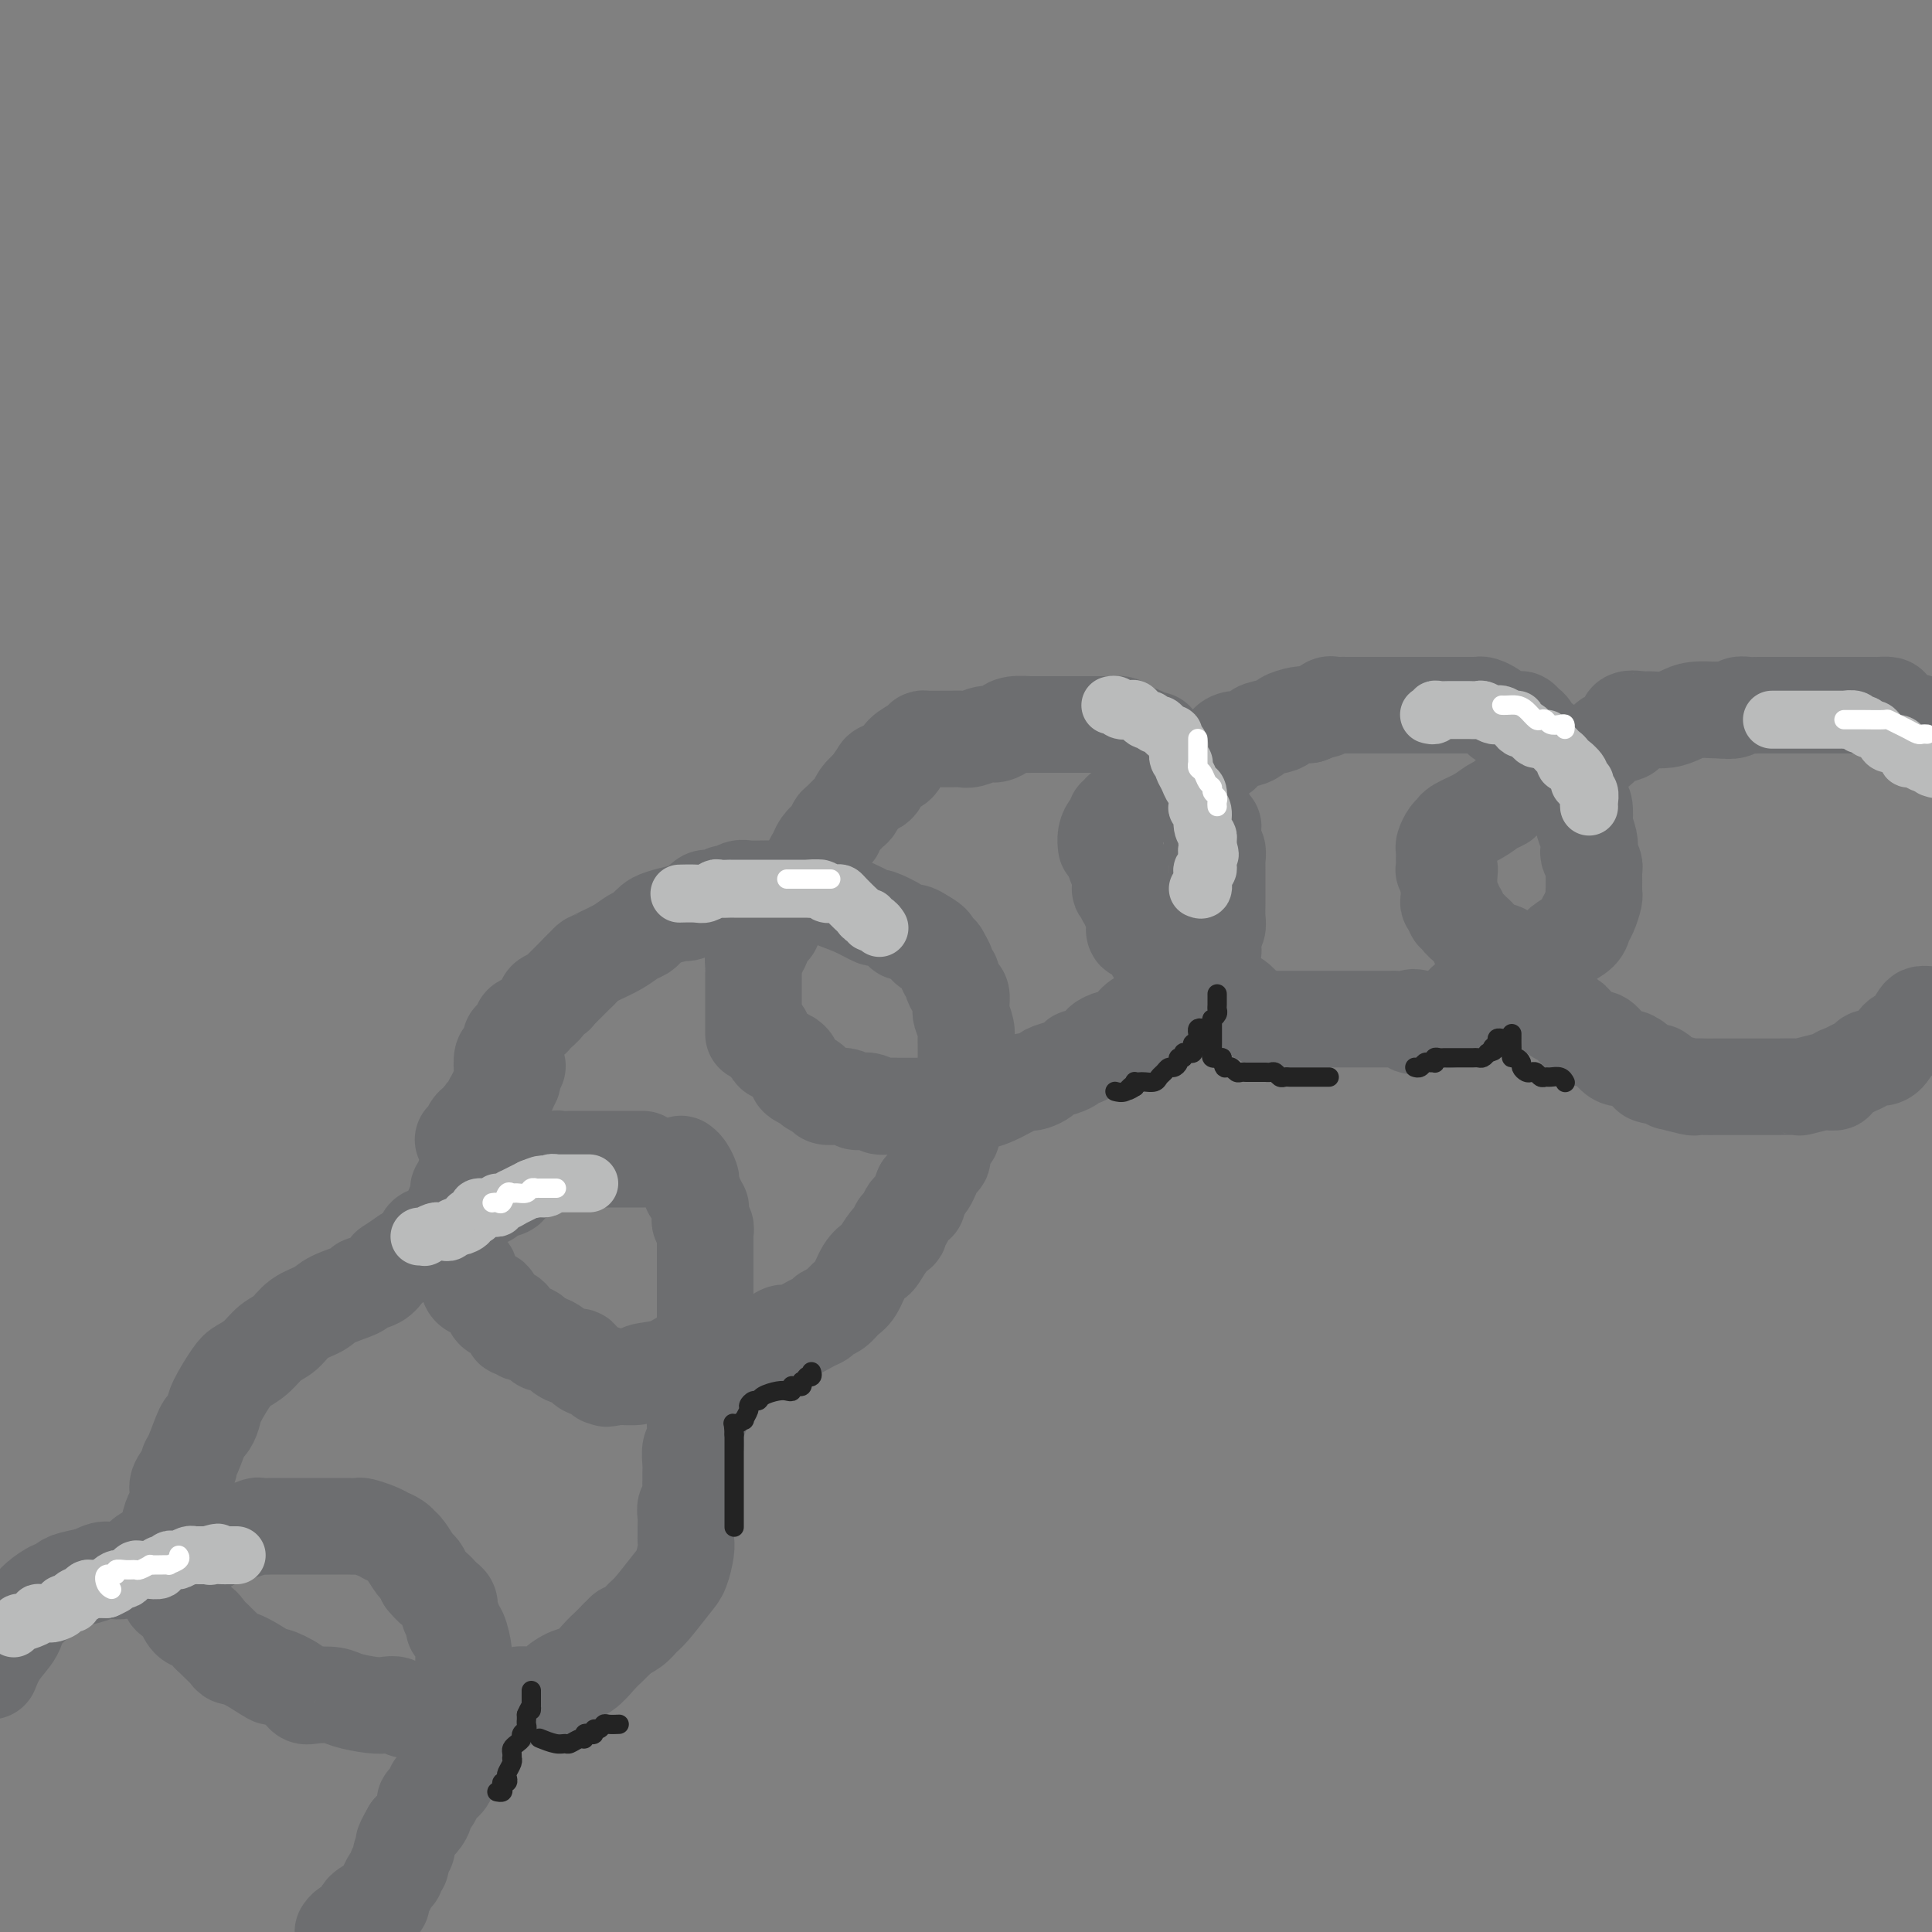 <svg viewBox='0 0 400 400' version='1.1' xmlns='http://www.w3.org/2000/svg' xmlns:xlink='http://www.w3.org/1999/xlink'><rect x="0" y="0" width="400" height="400" fill="#808080" stroke="none"/><g fill='none' stroke='#6D6E70' stroke-width='20' stroke-linecap='round' stroke-linejoin='round'><path d='M96,236c-0.112,-0.034 -0.225,-0.068 0,0c0.225,0.068 0.786,0.240 1,0c0.214,-0.240 0.081,-0.890 0,-1c-0.081,-0.110 -0.110,0.321 0,0c0.110,-0.321 0.359,-1.395 1,-2c0.641,-0.605 1.675,-0.741 2,-1c0.325,-0.259 -0.057,-0.642 0,-1c0.057,-0.358 0.554,-0.690 1,-1c0.446,-0.310 0.841,-0.597 1,-1c0.159,-0.403 0.081,-0.922 0,-1c-0.081,-0.078 -0.166,0.284 0,0c0.166,-0.284 0.583,-1.213 1,-2c0.417,-0.787 0.833,-1.433 1,-2c0.167,-0.567 0.083,-1.056 0,-2c-0.083,-0.944 -0.165,-2.345 0,-3c0.165,-0.655 0.578,-0.566 1,-1c0.422,-0.434 0.853,-1.391 1,-2c0.147,-0.609 0.009,-0.870 0,-1c-0.009,-0.130 0.110,-0.129 0,0c-0.110,0.129 -0.448,0.386 0,0c0.448,-0.386 1.683,-1.417 2,-2c0.317,-0.583 -0.285,-0.719 0,-1c0.285,-0.281 1.457,-0.706 2,-1c0.543,-0.294 0.456,-0.456 1,-1c0.544,-0.544 1.717,-1.468 2,-2c0.283,-0.532 -0.325,-0.670 0,-1c0.325,-0.330 1.581,-0.851 2,-1c0.419,-0.149 -0.001,0.073 0,0c0.001,-0.073 0.423,-0.443 1,-1c0.577,-0.557 1.308,-1.302 2,-2c0.692,-0.698 1.346,-1.349 2,-2'/><path d='M120,201c2.242,-2.273 1.847,-1.957 2,-2c0.153,-0.043 0.853,-0.445 2,-1c1.147,-0.555 2.741,-1.262 4,-2c1.259,-0.738 2.183,-1.507 3,-2c0.817,-0.493 1.526,-0.710 2,-1c0.474,-0.290 0.714,-0.652 1,-1c0.286,-0.348 0.618,-0.684 1,-1c0.382,-0.316 0.812,-0.614 2,-1c1.188,-0.386 3.133,-0.859 4,-1c0.867,-0.141 0.656,0.049 1,0c0.344,-0.049 1.243,-0.338 2,-1c0.757,-0.662 1.372,-1.698 2,-2c0.628,-0.302 1.269,0.129 2,0c0.731,-0.129 1.550,-0.819 2,-1c0.450,-0.181 0.529,0.148 1,0c0.471,-0.148 1.333,-0.772 2,-1c0.667,-0.228 1.138,-0.061 2,0c0.862,0.061 2.113,0.016 3,0c0.887,-0.016 1.408,-0.004 2,0c0.592,0.004 1.256,-0.001 2,0c0.744,0.001 1.570,0.006 2,0c0.430,-0.006 0.466,-0.024 1,0c0.534,0.024 1.566,0.092 2,0c0.434,-0.092 0.270,-0.342 1,0c0.730,0.342 2.354,1.275 4,2c1.646,0.725 3.315,1.242 5,2c1.685,0.758 3.386,1.758 4,2c0.614,0.242 0.143,-0.272 1,0c0.857,0.272 3.044,1.331 4,2c0.956,0.669 0.680,0.949 1,1c0.320,0.051 1.234,-0.128 2,0c0.766,0.128 1.383,0.564 2,1'/><path d='M191,194c3.675,1.948 1.362,1.817 1,2c-0.362,0.183 1.228,0.679 2,1c0.772,0.321 0.728,0.466 1,1c0.272,0.534 0.860,1.457 1,2c0.140,0.543 -0.169,0.708 0,1c0.169,0.292 0.816,0.712 1,1c0.184,0.288 -0.094,0.445 0,1c0.094,0.555 0.560,1.509 1,2c0.440,0.491 0.854,0.519 1,1c0.146,0.481 0.025,1.414 0,2c-0.025,0.586 0.046,0.824 0,1c-0.046,0.176 -0.208,0.291 0,1c0.208,0.709 0.788,2.011 1,3c0.212,0.989 0.057,1.664 0,2c-0.057,0.336 -0.015,0.332 0,1c0.015,0.668 0.004,2.007 0,3c-0.004,0.993 0.000,1.640 0,2c-0.000,0.360 -0.004,0.432 0,1c0.004,0.568 0.017,1.630 0,2c-0.017,0.370 -0.065,0.047 0,0c0.065,-0.047 0.244,0.182 0,1c-0.244,0.818 -0.910,2.225 -1,3c-0.090,0.775 0.396,0.918 0,2c-0.396,1.082 -1.675,3.102 -2,4c-0.325,0.898 0.302,0.674 0,1c-0.302,0.326 -1.534,1.203 -2,2c-0.466,0.797 -0.166,1.512 0,2c0.166,0.488 0.199,0.747 0,1c-0.199,0.253 -0.631,0.501 -1,1c-0.369,0.499 -0.676,1.250 -1,2c-0.324,0.750 -0.664,1.500 -1,2c-0.336,0.500 -0.668,0.750 -1,1'/><path d='M191,246c-1.571,3.876 -0.999,3.066 -1,3c-0.001,-0.066 -0.575,0.613 -1,1c-0.425,0.387 -0.701,0.481 -1,1c-0.299,0.519 -0.622,1.464 -1,2c-0.378,0.536 -0.812,0.662 -1,1c-0.188,0.338 -0.129,0.888 0,1c0.129,0.112 0.330,-0.215 0,0c-0.330,0.215 -1.191,0.971 -2,2c-0.809,1.029 -1.568,2.330 -2,3c-0.432,0.670 -0.538,0.708 -1,1c-0.462,0.292 -1.279,0.838 -2,2c-0.721,1.162 -1.345,2.942 -2,4c-0.655,1.058 -1.342,1.395 -2,2c-0.658,0.605 -1.286,1.476 -2,2c-0.714,0.524 -1.513,0.699 -2,1c-0.487,0.301 -0.661,0.727 -1,1c-0.339,0.273 -0.844,0.392 -2,1c-1.156,0.608 -2.963,1.704 -4,2c-1.037,0.296 -1.302,-0.209 -2,0c-0.698,0.209 -1.827,1.132 -3,2c-1.173,0.868 -2.390,1.683 -3,2c-0.610,0.317 -0.614,0.137 -1,0c-0.386,-0.137 -1.155,-0.232 -2,0c-0.845,0.232 -1.766,0.793 -2,1c-0.234,0.207 0.218,0.062 0,0c-0.218,-0.062 -1.107,-0.042 -2,0c-0.893,0.042 -1.790,0.106 -3,0c-1.210,-0.106 -2.731,-0.382 -4,0c-1.269,0.382 -2.285,1.423 -4,2c-1.715,0.577 -4.130,0.691 -5,1c-0.870,0.309 -0.196,0.814 -1,1c-0.804,0.186 -3.087,0.053 -4,0c-0.913,-0.053 -0.457,-0.027 0,0'/><path d='M128,285c-4.436,0.777 -1.525,0.221 -1,0c0.525,-0.221 -1.336,-0.105 -2,0c-0.664,0.105 -0.131,0.201 0,0c0.131,-0.201 -0.140,-0.698 -1,-1c-0.860,-0.302 -2.309,-0.409 -3,-1c-0.691,-0.591 -0.623,-1.665 -1,-2c-0.377,-0.335 -1.200,0.070 -2,0c-0.800,-0.070 -1.579,-0.615 -2,-1c-0.421,-0.385 -0.484,-0.610 -1,-1c-0.516,-0.390 -1.486,-0.946 -2,-1c-0.514,-0.054 -0.573,0.394 -1,0c-0.427,-0.394 -1.223,-1.629 -2,-2c-0.777,-0.371 -1.534,0.122 -2,0c-0.466,-0.122 -0.640,-0.857 -1,-1c-0.360,-0.143 -0.905,0.308 -1,0c-0.095,-0.308 0.259,-1.374 0,-2c-0.259,-0.626 -1.130,-0.811 -2,-1c-0.870,-0.189 -1.739,-0.380 -2,-1c-0.261,-0.620 0.085,-1.668 0,-2c-0.085,-0.332 -0.601,0.053 -1,0c-0.399,-0.053 -0.682,-0.543 -1,-1c-0.318,-0.457 -0.672,-0.881 -1,-1c-0.328,-0.119 -0.631,0.066 -1,0c-0.369,-0.066 -0.803,-0.385 -1,-1c-0.197,-0.615 -0.158,-1.527 0,-2c0.158,-0.473 0.435,-0.507 0,-1c-0.435,-0.493 -1.581,-1.445 -2,-2c-0.419,-0.555 -0.112,-0.713 0,-1c0.112,-0.287 0.030,-0.704 0,-1c-0.030,-0.296 -0.008,-0.471 0,-1c0.008,-0.529 0.002,-1.412 0,-2c-0.002,-0.588 -0.001,-0.882 0,-1c0.001,-0.118 0.000,-0.059 0,0'/><path d='M95,255c0.000,-1.046 0.000,-0.662 0,-1c-0.000,-0.338 -0.000,-1.400 0,-2c0.000,-0.600 0.000,-0.738 0,-1c-0.000,-0.262 -0.001,-0.647 0,-1c0.001,-0.353 0.004,-0.672 0,-1c-0.004,-0.328 -0.016,-0.664 0,-1c0.016,-0.336 0.061,-0.671 0,-1c-0.061,-0.329 -0.227,-0.652 0,-1c0.227,-0.348 0.845,-0.723 1,-1c0.155,-0.277 -0.155,-0.457 0,-1c0.155,-0.543 0.774,-1.450 1,-2c0.226,-0.550 0.060,-0.744 0,-1c-0.060,-0.256 -0.013,-0.576 0,-1c0.013,-0.424 -0.008,-0.954 0,-1c0.008,-0.046 0.045,0.392 0,0c-0.045,-0.392 -0.172,-1.612 0,-2c0.172,-0.388 0.642,0.057 1,0c0.358,-0.057 0.603,-0.617 1,-1c0.397,-0.383 0.947,-0.590 1,-1c0.053,-0.410 -0.392,-1.023 0,-2c0.392,-0.977 1.621,-2.317 2,-3c0.379,-0.683 -0.092,-0.709 0,-1c0.092,-0.291 0.746,-0.849 1,-1c0.254,-0.151 0.109,0.104 0,0c-0.109,-0.104 -0.183,-0.566 0,-1c0.183,-0.434 0.624,-0.838 1,-1c0.376,-0.162 0.688,-0.081 1,0'/><path d='M105,226c1.233,-2.178 0.317,-1.124 0,-1c-0.317,0.124 -0.033,-0.683 0,-1c0.033,-0.317 -0.184,-0.145 0,0c0.184,0.145 0.767,0.263 1,0c0.233,-0.263 0.114,-0.905 0,-1c-0.114,-0.095 -0.223,0.359 0,0c0.223,-0.359 0.778,-1.531 1,-2c0.222,-0.469 0.111,-0.234 0,0'/><path d='M156,214c-0.000,0.087 -0.000,0.174 0,0c0.000,-0.174 0.000,-0.610 0,-1c-0.000,-0.390 -0.000,-0.734 0,-1c0.000,-0.266 0.000,-0.453 0,-1c-0.000,-0.547 -0.000,-1.454 0,-2c0.000,-0.546 0.000,-0.733 0,-1c-0.000,-0.267 -0.000,-0.616 0,-1c0.000,-0.384 0.000,-0.802 0,-1c-0.000,-0.198 -0.001,-0.175 0,-1c0.001,-0.825 0.003,-2.496 0,-3c-0.003,-0.504 -0.012,0.161 0,0c0.012,-0.161 0.044,-1.146 0,-2c-0.044,-0.854 -0.166,-1.577 0,-2c0.166,-0.423 0.618,-0.548 1,-1c0.382,-0.452 0.693,-1.233 1,-2c0.307,-0.767 0.611,-1.521 1,-2c0.389,-0.479 0.861,-0.685 1,-1c0.139,-0.315 -0.057,-0.741 0,-1c0.057,-0.259 0.368,-0.352 1,-1c0.632,-0.648 1.584,-1.850 2,-3c0.416,-1.150 0.296,-2.247 1,-3c0.704,-0.753 2.234,-1.161 3,-2c0.766,-0.839 0.770,-2.108 1,-3c0.230,-0.892 0.688,-1.405 1,-2c0.312,-0.595 0.478,-1.272 1,-2c0.522,-0.728 1.400,-1.509 2,-2c0.600,-0.491 0.920,-0.694 1,-1c0.080,-0.306 -0.082,-0.715 0,-1c0.082,-0.285 0.406,-0.447 1,-1c0.594,-0.553 1.458,-1.499 2,-2c0.542,-0.501 0.761,-0.558 1,-1c0.239,-0.442 0.497,-1.269 1,-2c0.503,-0.731 1.252,-1.365 2,-2'/><path d='M180,163c3.872,-5.670 1.553,-2.345 1,-1c-0.553,1.345 0.662,0.708 1,0c0.338,-0.708 -0.200,-1.489 0,-2c0.200,-0.511 1.139,-0.754 2,-1c0.861,-0.246 1.643,-0.497 2,-1c0.357,-0.503 0.287,-1.259 1,-2c0.713,-0.741 2.207,-1.466 3,-2c0.793,-0.534 0.884,-0.875 1,-1c0.116,-0.125 0.257,-0.032 1,0c0.743,0.032 2.090,0.005 3,0c0.910,-0.005 1.384,0.014 2,0c0.616,-0.014 1.373,-0.059 2,0c0.627,0.059 1.125,0.222 2,0c0.875,-0.222 2.128,-0.830 3,-1c0.872,-0.170 1.363,0.098 2,0c0.637,-0.098 1.419,-0.562 2,-1c0.581,-0.438 0.962,-0.849 2,-1c1.038,-0.151 2.733,-0.040 3,0c0.267,0.040 -0.896,0.011 0,0c0.896,-0.011 3.850,-0.003 5,0c1.150,0.003 0.497,0.001 1,0c0.503,-0.001 2.162,-0.000 3,0c0.838,0.000 0.854,-0.000 1,0c0.146,0.000 0.423,0.000 1,0c0.577,-0.000 1.454,-0.001 2,0c0.546,0.001 0.761,0.003 1,0c0.239,-0.003 0.502,-0.011 1,0c0.498,0.011 1.233,0.041 2,0c0.767,-0.041 1.567,-0.152 2,0c0.433,0.152 0.497,0.566 1,1c0.503,0.434 1.443,0.886 2,1c0.557,0.114 0.731,-0.110 1,0c0.269,0.110 0.635,0.555 1,1'/><path d='M237,153c3.893,0.453 1.624,0.087 1,0c-0.624,-0.087 0.396,0.107 1,1c0.604,0.893 0.793,2.486 1,3c0.207,0.514 0.432,-0.050 1,0c0.568,0.050 1.479,0.713 2,1c0.521,0.287 0.651,0.199 1,1c0.349,0.801 0.916,2.491 1,3c0.084,0.509 -0.316,-0.164 0,0c0.316,0.164 1.346,1.166 2,2c0.654,0.834 0.932,1.500 1,2c0.068,0.500 -0.072,0.833 0,1c0.072,0.167 0.358,0.167 1,1c0.642,0.833 1.640,2.498 2,3c0.360,0.502 0.082,-0.160 0,0c-0.082,0.160 0.030,1.142 0,2c-0.030,0.858 -0.204,1.591 0,2c0.204,0.409 0.787,0.493 1,1c0.213,0.507 0.057,1.436 0,2c-0.057,0.564 -0.015,0.763 0,1c0.015,0.237 0.004,0.511 0,1c-0.004,0.489 -0.001,1.194 0,2c0.001,0.806 -0.000,1.714 0,2c0.000,0.286 0.001,-0.051 0,0c-0.001,0.051 -0.004,0.490 0,1c0.004,0.510 0.015,1.092 0,2c-0.015,0.908 -0.057,2.141 0,3c0.057,0.859 0.213,1.345 0,2c-0.213,0.655 -0.797,1.481 -1,2c-0.203,0.519 -0.027,0.733 0,1c0.027,0.267 -0.096,0.587 0,1c0.096,0.413 0.410,0.919 0,1c-0.410,0.081 -1.546,-0.263 -2,0c-0.454,0.263 -0.227,1.131 0,2'/><path d='M249,199c-0.565,4.528 -0.976,1.847 -1,1c-0.024,-0.847 0.341,0.139 0,1c-0.341,0.861 -1.387,1.598 -2,2c-0.613,0.402 -0.793,0.470 -1,1c-0.207,0.530 -0.440,1.523 -1,2c-0.560,0.477 -1.448,0.438 -2,1c-0.552,0.562 -0.768,1.727 -1,2c-0.232,0.273 -0.481,-0.345 -1,0c-0.519,0.345 -1.309,1.651 -2,2c-0.691,0.349 -1.283,-0.261 -2,0c-0.717,0.261 -1.559,1.393 -2,2c-0.441,0.607 -0.481,0.687 -1,1c-0.519,0.313 -1.518,0.857 -2,1c-0.482,0.143 -0.447,-0.115 -1,0c-0.553,0.115 -1.692,0.604 -2,1c-0.308,0.396 0.216,0.697 0,1c-0.216,0.303 -1.173,0.606 -2,1c-0.827,0.394 -1.525,0.879 -2,1c-0.475,0.121 -0.728,-0.123 -1,0c-0.272,0.123 -0.563,0.611 -1,1c-0.437,0.389 -1.021,0.679 -2,1c-0.979,0.321 -2.353,0.673 -3,1c-0.647,0.327 -0.565,0.630 -1,1c-0.435,0.370 -1.386,0.806 -2,1c-0.614,0.194 -0.892,0.147 -1,0c-0.108,-0.147 -0.046,-0.394 -1,0c-0.954,0.394 -2.923,1.430 -4,2c-1.077,0.570 -1.261,0.675 -2,1c-0.739,0.325 -2.033,0.871 -3,1c-0.967,0.129 -1.606,-0.157 -2,0c-0.394,0.157 -0.541,0.759 -1,1c-0.459,0.241 -1.229,0.120 -2,0'/><path d='M198,229c-6.368,2.785 -2.287,0.746 -1,0c1.287,-0.746 -0.220,-0.200 -1,0c-0.780,0.200 -0.835,0.054 -1,0c-0.165,-0.054 -0.441,-0.014 -1,0c-0.559,0.014 -1.401,0.004 -2,0c-0.599,-0.004 -0.954,-0.001 -1,0c-0.046,0.001 0.216,-0.000 0,0c-0.216,0.000 -0.911,0.001 -2,0c-1.089,-0.001 -2.570,-0.004 -3,0c-0.430,0.004 0.193,0.015 0,0c-0.193,-0.015 -1.203,-0.056 -2,0c-0.797,0.056 -1.382,0.207 -2,0c-0.618,-0.207 -1.270,-0.773 -2,-1c-0.730,-0.227 -1.539,-0.113 -2,0c-0.461,0.113 -0.576,0.227 -1,0c-0.424,-0.227 -1.159,-0.796 -2,-1c-0.841,-0.204 -1.788,-0.043 -2,0c-0.212,0.043 0.312,-0.031 0,0c-0.312,0.031 -1.458,0.167 -2,0c-0.542,-0.167 -0.479,-0.636 -1,-1c-0.521,-0.364 -1.628,-0.622 -2,-1c-0.372,-0.378 -0.011,-0.875 0,-1c0.011,-0.125 -0.327,0.121 -1,0c-0.673,-0.121 -1.681,-0.610 -2,-1c-0.319,-0.390 0.052,-0.683 0,-1c-0.052,-0.317 -0.526,-0.659 -1,-1'/><path d='M164,221c-1.039,-1.095 -0.137,-0.833 0,-1c0.137,-0.167 -0.489,-0.762 -1,-1c-0.511,-0.238 -0.905,-0.118 -1,0c-0.095,0.118 0.111,0.235 0,0c-0.111,-0.235 -0.537,-0.823 -1,-1c-0.463,-0.177 -0.961,0.058 -1,0c-0.039,-0.058 0.381,-0.407 0,-1c-0.381,-0.593 -1.564,-1.429 -2,-2c-0.436,-0.571 -0.125,-0.877 0,-1c0.125,-0.123 0.062,-0.061 0,0'/><path d='M229,175c-0.006,-0.046 -0.012,-0.092 0,0c0.012,0.092 0.040,0.322 0,0c-0.040,-0.322 -0.150,-1.196 0,-2c0.150,-0.804 0.560,-1.539 1,-2c0.440,-0.461 0.909,-0.649 1,-1c0.091,-0.351 -0.197,-0.866 0,-1c0.197,-0.134 0.879,0.114 1,0c0.121,-0.114 -0.319,-0.589 0,-1c0.319,-0.411 1.398,-0.759 2,-1c0.602,-0.241 0.725,-0.375 1,-1c0.275,-0.625 0.700,-1.741 1,-2c0.300,-0.259 0.476,0.338 1,0c0.524,-0.338 1.396,-1.610 2,-2c0.604,-0.390 0.938,0.103 1,0c0.062,-0.103 -0.149,-0.803 0,-1c0.149,-0.197 0.658,0.107 1,0c0.342,-0.107 0.518,-0.625 1,-1c0.482,-0.375 1.271,-0.606 2,-1c0.729,-0.394 1.399,-0.949 2,-1c0.601,-0.051 1.134,0.403 2,0c0.866,-0.403 2.066,-1.662 3,-2c0.934,-0.338 1.603,0.246 2,0c0.397,-0.246 0.523,-1.323 1,-2c0.477,-0.677 1.305,-0.955 2,-1c0.695,-0.045 1.255,0.143 2,0c0.745,-0.143 1.673,-0.616 2,-1c0.327,-0.384 0.052,-0.677 1,-1c0.948,-0.323 3.120,-0.674 4,-1c0.880,-0.326 0.468,-0.626 1,-1c0.532,-0.374 2.009,-0.821 3,-1c0.991,-0.179 1.495,-0.089 2,0'/><path d='M271,148c5.119,-2.022 3.417,-1.078 3,-1c-0.417,0.078 0.452,-0.711 1,-1c0.548,-0.289 0.776,-0.077 1,0c0.224,0.077 0.443,0.021 1,0c0.557,-0.021 1.451,-0.006 2,0c0.549,0.006 0.752,0.001 1,0c0.248,-0.001 0.541,-0.000 1,0c0.459,0.000 1.085,0.000 2,0c0.915,-0.000 2.118,-0.000 3,0c0.882,0.000 1.443,0.000 2,0c0.557,-0.000 1.110,-0.000 2,0c0.890,0.000 2.116,-0.000 3,0c0.884,0.000 1.427,0.000 2,0c0.573,-0.000 1.176,-0.000 2,0c0.824,0.000 1.870,0.000 3,0c1.130,-0.000 2.343,-0.001 3,0c0.657,0.001 0.757,0.003 1,0c0.243,-0.003 0.628,-0.012 1,0c0.372,0.012 0.730,0.046 1,0c0.270,-0.046 0.453,-0.170 1,0c0.547,0.170 1.460,0.634 2,1c0.540,0.366 0.708,0.633 1,1c0.292,0.367 0.708,0.834 1,1c0.292,0.166 0.460,0.032 1,0c0.540,-0.032 1.453,0.037 2,0c0.547,-0.037 0.728,-0.179 1,0c0.272,0.179 0.635,0.681 1,1c0.365,0.319 0.731,0.456 1,1c0.269,0.544 0.439,1.497 1,2c0.561,0.503 1.511,0.558 2,1c0.489,0.442 0.516,1.273 1,2c0.484,0.727 1.424,1.351 2,2c0.576,0.649 0.788,1.325 1,2'/><path d='M324,160c1.261,1.966 0.912,2.380 1,3c0.088,0.620 0.611,1.446 1,2c0.389,0.554 0.644,0.837 1,1c0.356,0.163 0.814,0.204 1,1c0.186,0.796 0.101,2.345 0,3c-0.101,0.655 -0.220,0.417 0,1c0.220,0.583 0.777,1.988 1,3c0.223,1.012 0.112,1.631 0,2c-0.112,0.369 -0.226,0.487 0,1c0.226,0.513 0.792,1.419 1,2c0.208,0.581 0.056,0.836 0,1c-0.056,0.164 -0.018,0.236 0,1c0.018,0.764 0.015,2.221 0,3c-0.015,0.779 -0.044,0.880 0,1c0.044,0.120 0.160,0.259 0,1c-0.160,0.741 -0.596,2.085 -1,3c-0.404,0.915 -0.775,1.400 -1,2c-0.225,0.600 -0.304,1.316 -1,2c-0.696,0.684 -2.010,1.335 -3,2c-0.990,0.665 -1.655,1.343 -2,2c-0.345,0.657 -0.371,1.293 -1,2c-0.629,0.707 -1.863,1.484 -3,2c-1.137,0.516 -2.177,0.769 -3,1c-0.823,0.231 -1.428,0.439 -2,1c-0.572,0.561 -1.112,1.476 -2,2c-0.888,0.524 -2.126,0.656 -3,1c-0.874,0.344 -1.385,0.901 -2,1c-0.615,0.099 -1.334,-0.261 -2,0c-0.666,0.261 -1.278,1.142 -2,2c-0.722,0.858 -1.554,1.694 -2,2c-0.446,0.306 -0.505,0.082 -1,0c-0.495,-0.082 -1.427,-0.024 -2,0c-0.573,0.024 -0.786,0.012 -1,0'/><path d='M296,211c-5.384,2.785 -3.343,0.746 -3,0c0.343,-0.746 -1.010,-0.200 -2,0c-0.990,0.200 -1.615,0.054 -2,0c-0.385,-0.054 -0.528,-0.014 -1,0c-0.472,0.014 -1.272,0.004 -2,0c-0.728,-0.004 -1.385,-0.001 -2,0c-0.615,0.001 -1.190,0.000 -2,0c-0.810,-0.000 -1.857,-0.000 -3,0c-1.143,0.000 -2.382,0.000 -3,0c-0.618,-0.000 -0.616,-0.000 -1,0c-0.384,0.000 -1.153,0.000 -2,0c-0.847,-0.000 -1.772,0.000 -2,0c-0.228,-0.000 0.242,-0.000 0,0c-0.242,0.000 -1.195,0.000 -2,0c-0.805,-0.000 -1.464,-0.000 -2,0c-0.536,0.000 -0.951,0.001 -1,0c-0.049,-0.001 0.268,-0.003 0,0c-0.268,0.003 -1.122,0.012 -2,0c-0.878,-0.012 -1.779,-0.045 -2,0c-0.221,0.045 0.240,0.167 0,0c-0.240,-0.167 -1.181,-0.623 -2,-1c-0.819,-0.377 -1.515,-0.675 -2,-1c-0.485,-0.325 -0.759,-0.678 -1,-1c-0.241,-0.322 -0.450,-0.612 -1,-1c-0.550,-0.388 -1.443,-0.874 -2,-1c-0.557,-0.126 -0.780,0.107 -1,0c-0.220,-0.107 -0.439,-0.554 -1,-1c-0.561,-0.446 -1.465,-0.890 -2,-1c-0.535,-0.110 -0.700,0.115 -1,0c-0.300,-0.115 -0.735,-0.569 -1,-1c-0.265,-0.431 -0.362,-0.837 -1,-1c-0.638,-0.163 -1.819,-0.081 -3,0'/><path d='M244,202c-2.737,-1.405 -0.580,-0.417 0,0c0.580,0.417 -0.418,0.262 -1,0c-0.582,-0.262 -0.748,-0.630 -1,-1c-0.252,-0.370 -0.588,-0.743 -1,-1c-0.412,-0.257 -0.899,-0.398 -1,-1c-0.101,-0.602 0.184,-1.667 0,-2c-0.184,-0.333 -0.836,0.064 -1,0c-0.164,-0.064 0.159,-0.590 0,-1c-0.159,-0.410 -0.799,-0.705 -1,-1c-0.201,-0.295 0.037,-0.589 0,-1c-0.037,-0.411 -0.350,-0.937 -1,-1c-0.650,-0.063 -1.637,0.338 -2,0c-0.363,-0.338 -0.101,-1.414 0,-2c0.101,-0.586 0.042,-0.682 0,-1c-0.042,-0.318 -0.068,-0.859 0,-1c0.068,-0.141 0.229,0.117 0,0c-0.229,-0.117 -0.850,-0.610 -1,-1c-0.150,-0.390 0.170,-0.677 0,-1c-0.170,-0.323 -0.830,-0.682 -1,-1c-0.170,-0.318 0.151,-0.596 0,-1c-0.151,-0.404 -0.772,-0.934 -1,-1c-0.228,-0.066 -0.061,0.333 0,0c0.061,-0.333 0.016,-1.397 0,-2c-0.016,-0.603 -0.005,-0.744 0,-1c0.005,-0.256 0.002,-0.628 0,-1'/><path d='M232,180c-0.404,-1.967 0.088,-0.383 0,0c-0.088,0.383 -0.754,-0.435 -1,-1c-0.246,-0.565 -0.070,-0.876 0,-1c0.070,-0.124 0.035,-0.062 0,0'/><path d='M300,180c0.113,0.012 0.227,0.024 0,0c-0.227,-0.024 -0.794,-0.085 -1,0c-0.206,0.085 -0.053,0.317 0,0c0.053,-0.317 0.004,-1.184 0,-2c-0.004,-0.816 0.038,-1.580 0,-2c-0.038,-0.420 -0.155,-0.497 0,-1c0.155,-0.503 0.583,-1.434 1,-2c0.417,-0.566 0.823,-0.768 1,-1c0.177,-0.232 0.126,-0.495 1,-1c0.874,-0.505 2.674,-1.252 4,-2c1.326,-0.748 2.179,-1.496 3,-2c0.821,-0.504 1.609,-0.765 2,-1c0.391,-0.235 0.384,-0.443 1,-1c0.616,-0.557 1.855,-1.463 3,-2c1.145,-0.537 2.195,-0.707 3,-1c0.805,-0.293 1.364,-0.711 2,-1c0.636,-0.289 1.348,-0.448 2,-1c0.652,-0.552 1.242,-1.496 2,-2c0.758,-0.504 1.682,-0.568 3,-1c1.318,-0.432 3.030,-1.234 4,-2c0.970,-0.766 1.199,-1.498 2,-2c0.801,-0.502 2.176,-0.776 3,-1c0.824,-0.224 1.098,-0.400 1,-1c-0.098,-0.600 -0.567,-1.624 0,-2c0.567,-0.376 2.172,-0.103 3,0c0.828,0.103 0.881,0.038 1,0c0.119,-0.038 0.305,-0.049 1,0c0.695,0.049 1.899,0.157 3,0c1.101,-0.157 2.099,-0.578 3,-1c0.901,-0.422 1.704,-0.844 3,-1c1.296,-0.156 3.085,-0.044 4,0c0.915,0.044 0.958,0.022 1,0'/><path d='M356,147c3.053,-0.326 1.187,-0.140 1,0c-0.187,0.140 1.305,0.234 2,0c0.695,-0.234 0.595,-0.795 1,-1c0.405,-0.205 1.317,-0.055 2,0c0.683,0.055 1.139,0.015 2,0c0.861,-0.015 2.128,-0.004 3,0c0.872,0.004 1.350,0.001 2,0c0.650,-0.001 1.473,-0.000 2,0c0.527,0.000 0.760,0.000 1,0c0.240,-0.000 0.488,-0.000 1,0c0.512,0.000 1.288,0.000 2,0c0.712,-0.000 1.360,-0.000 2,0c0.640,0.000 1.273,0.000 2,0c0.727,-0.000 1.547,-0.000 2,0c0.453,0.000 0.540,0.000 1,0c0.460,-0.000 1.293,-0.001 2,0c0.707,0.001 1.287,0.002 2,0c0.713,-0.002 1.558,-0.008 2,0c0.442,0.008 0.479,0.028 1,0c0.521,-0.028 1.524,-0.106 2,0c0.476,0.106 0.423,0.396 1,1c0.577,0.604 1.784,1.523 3,2c1.216,0.477 2.443,0.513 3,1c0.557,0.487 0.445,1.425 1,2c0.555,0.575 1.778,0.788 3,1'/><path d='M399,210c0.096,0.007 0.191,0.013 0,0c-0.191,-0.013 -0.670,-0.046 -1,0c-0.330,0.046 -0.511,0.170 -1,1c-0.489,0.830 -1.287,2.365 -2,3c-0.713,0.635 -1.342,0.369 -2,1c-0.658,0.631 -1.345,2.158 -2,3c-0.655,0.842 -1.277,0.999 -2,1c-0.723,0.001 -1.547,-0.155 -2,0c-0.453,0.155 -0.537,0.620 -1,1c-0.463,0.380 -1.307,0.676 -2,1c-0.693,0.324 -1.234,0.675 -2,1c-0.766,0.325 -1.756,0.622 -2,1c-0.244,0.378 0.259,0.837 0,1c-0.259,0.163 -1.281,0.030 -2,0c-0.719,-0.030 -1.135,0.045 -1,0c0.135,-0.045 0.823,-0.208 0,0c-0.823,0.208 -3.155,0.788 -4,1c-0.845,0.212 -0.203,0.057 -1,0c-0.797,-0.057 -3.033,-0.015 -4,0c-0.967,0.015 -0.664,0.004 -1,0c-0.336,-0.004 -1.312,-0.001 -2,0c-0.688,0.001 -1.087,0.000 -2,0c-0.913,-0.000 -2.338,-0.000 -3,0c-0.662,0.000 -0.561,0.000 -1,0c-0.439,-0.000 -1.418,-0.000 -2,0c-0.582,0.000 -0.769,0.001 -1,0c-0.231,-0.001 -0.508,-0.004 -1,0c-0.492,0.004 -1.198,0.016 -2,0c-0.802,-0.016 -1.698,-0.060 -2,0c-0.302,0.060 -0.009,0.222 -1,0c-0.991,-0.222 -3.267,-0.829 -4,-1c-0.733,-0.171 0.076,0.094 0,0c-0.076,-0.094 -1.038,-0.547 -2,-1'/><path d='M344,223c-4.694,-0.564 -1.929,-0.973 -1,-1c0.929,-0.027 0.022,0.327 -1,0c-1.022,-0.327 -2.159,-1.335 -3,-2c-0.841,-0.665 -1.386,-0.986 -2,-1c-0.614,-0.014 -1.297,0.281 -2,0c-0.703,-0.281 -1.426,-1.136 -2,-2c-0.574,-0.864 -1.001,-1.737 -2,-2c-0.999,-0.263 -2.572,0.083 -3,0c-0.428,-0.083 0.290,-0.596 0,-1c-0.290,-0.404 -1.587,-0.700 -2,-1c-0.413,-0.300 0.058,-0.605 0,-1c-0.058,-0.395 -0.647,-0.879 -1,-1c-0.353,-0.121 -0.472,0.121 -1,0c-0.528,-0.121 -1.466,-0.606 -2,-1c-0.534,-0.394 -0.664,-0.696 -1,-1c-0.336,-0.304 -0.878,-0.610 -1,-1c-0.122,-0.390 0.174,-0.864 0,-1c-0.174,-0.136 -0.820,0.066 -1,0c-0.180,-0.066 0.105,-0.399 0,-1c-0.105,-0.601 -0.601,-1.469 -1,-2c-0.399,-0.531 -0.702,-0.724 -1,-1c-0.298,-0.276 -0.591,-0.633 -1,-1c-0.409,-0.367 -0.935,-0.743 -1,-1c-0.065,-0.257 0.330,-0.394 0,-1c-0.330,-0.606 -1.384,-1.682 -2,-2c-0.616,-0.318 -0.794,0.121 -1,0c-0.206,-0.121 -0.440,-0.802 -1,-1c-0.560,-0.198 -1.446,0.086 -2,0c-0.554,-0.086 -0.777,-0.543 -1,-1'/><path d='M308,196c-3.256,-2.891 -1.396,-0.619 -1,0c0.396,0.619 -0.672,-0.415 -1,-1c-0.328,-0.585 0.085,-0.721 0,-1c-0.085,-0.279 -0.668,-0.700 -1,-1c-0.332,-0.300 -0.414,-0.481 -1,-1c-0.586,-0.519 -1.678,-1.378 -2,-2c-0.322,-0.622 0.124,-1.007 0,-1c-0.124,0.007 -0.818,0.405 -1,0c-0.182,-0.405 0.147,-1.614 0,-2c-0.147,-0.386 -0.772,0.052 -1,0c-0.228,-0.052 -0.061,-0.592 0,-1c0.061,-0.408 0.016,-0.684 0,-1c-0.016,-0.316 -0.004,-0.672 0,-1c0.004,-0.328 0.001,-0.627 0,-1c-0.001,-0.373 -0.000,-0.821 0,-1c0.000,-0.179 0.000,-0.090 0,0'/><path d='M133,240c-0.036,-0.000 -0.072,-0.000 0,0c0.072,0.000 0.252,0.000 0,0c-0.252,-0.000 -0.936,-0.000 -2,0c-1.064,0.000 -2.508,0.000 -3,0c-0.492,-0.000 -0.033,-0.000 0,0c0.033,0.000 -0.361,0.000 -1,0c-0.639,-0.000 -1.522,-0.000 -2,0c-0.478,0.000 -0.552,0.000 -1,0c-0.448,-0.000 -1.272,-0.001 -2,0c-0.728,0.001 -1.360,0.004 -2,0c-0.640,-0.004 -1.287,-0.016 -2,0c-0.713,0.016 -1.491,0.060 -2,0c-0.509,-0.060 -0.750,-0.223 -1,0c-0.250,0.223 -0.508,0.833 -1,1c-0.492,0.167 -1.219,-0.110 -2,0c-0.781,0.110 -1.618,0.607 -2,1c-0.382,0.393 -0.309,0.682 -1,1c-0.691,0.318 -2.146,0.663 -3,1c-0.854,0.337 -1.108,0.664 -1,1c0.108,0.336 0.578,0.681 0,1c-0.578,0.319 -2.203,0.611 -3,1c-0.797,0.389 -0.767,0.873 -1,1c-0.233,0.127 -0.729,-0.105 -1,0c-0.271,0.105 -0.317,0.547 -1,1c-0.683,0.453 -2.004,0.919 -3,1c-0.996,0.081 -1.666,-0.221 -2,0c-0.334,0.221 -0.333,0.965 -1,2c-0.667,1.035 -2.004,2.360 -3,3c-0.996,0.640 -1.653,0.595 -2,1c-0.347,0.405 -0.385,1.258 -1,2c-0.615,0.742 -1.808,1.371 -3,2'/><path d='M84,260c-4.970,3.360 -3.394,2.262 -3,2c0.394,-0.262 -0.395,0.314 -1,1c-0.605,0.686 -1.028,1.482 -2,2c-0.972,0.518 -2.494,0.756 -3,1c-0.506,0.244 0.003,0.492 -1,1c-1.003,0.508 -3.517,1.276 -5,2c-1.483,0.724 -1.933,1.405 -3,2c-1.067,0.595 -2.751,1.105 -4,2c-1.249,0.895 -2.062,2.176 -3,3c-0.938,0.824 -1.999,1.190 -3,2c-1.001,0.810 -1.942,2.065 -3,3c-1.058,0.935 -2.234,1.551 -3,2c-0.766,0.449 -1.121,0.732 -2,2c-0.879,1.268 -2.280,3.519 -3,5c-0.720,1.481 -0.757,2.190 -1,3c-0.243,0.810 -0.690,1.721 -1,2c-0.310,0.279 -0.483,-0.073 -1,1c-0.517,1.073 -1.379,3.572 -2,5c-0.621,1.428 -1.003,1.786 -1,2c0.003,0.214 0.390,0.283 0,1c-0.390,0.717 -1.558,2.081 -2,3c-0.442,0.919 -0.157,1.391 0,2c0.157,0.609 0.186,1.353 0,2c-0.186,0.647 -0.586,1.198 -1,2c-0.414,0.802 -0.843,1.857 -1,3c-0.157,1.143 -0.042,2.374 0,3c0.042,0.626 0.011,0.648 0,1c-0.011,0.352 -0.001,1.035 0,2c0.001,0.965 -0.008,2.212 0,3c0.008,0.788 0.033,1.119 0,2c-0.033,0.881 -0.124,2.314 0,3c0.124,0.686 0.464,0.625 1,1c0.536,0.375 1.268,1.188 2,2'/><path d='M38,333c1.036,3.202 2.127,2.707 3,3c0.873,0.293 1.528,1.374 2,2c0.472,0.626 0.760,0.795 1,1c0.240,0.205 0.433,0.445 1,1c0.567,0.555 1.507,1.426 2,2c0.493,0.574 0.538,0.853 1,1c0.462,0.147 1.342,0.162 3,1c1.658,0.838 4.094,2.498 5,3c0.906,0.502 0.280,-0.153 1,0c0.720,0.153 2.784,1.116 4,2c1.216,0.884 1.582,1.691 2,2c0.418,0.309 0.889,0.122 2,0c1.111,-0.122 2.864,-0.177 4,0c1.136,0.177 1.655,0.587 3,1c1.345,0.413 3.517,0.829 5,1c1.483,0.171 2.277,0.099 3,0c0.723,-0.099 1.375,-0.223 2,0c0.625,0.223 1.221,0.793 2,1c0.779,0.207 1.739,0.051 3,0c1.261,-0.051 2.824,0.002 4,0c1.176,-0.002 1.966,-0.061 3,0c1.034,0.061 2.312,0.242 3,0c0.688,-0.242 0.785,-0.905 2,-1c1.215,-0.095 3.549,0.379 5,0c1.451,-0.379 2.020,-1.611 3,-2c0.980,-0.389 2.373,0.066 4,0c1.627,-0.066 3.489,-0.654 4,-1c0.511,-0.346 -0.330,-0.449 0,-1c0.330,-0.551 1.832,-1.551 3,-2c1.168,-0.449 2.004,-0.347 3,-1c0.996,-0.653 2.153,-2.060 3,-3c0.847,-0.940 1.385,-1.411 2,-2c0.615,-0.589 1.308,-1.294 2,-2'/><path d='M128,339c2.144,-1.897 1.005,-1.138 1,-1c-0.005,0.138 1.126,-0.345 2,-1c0.874,-0.655 1.492,-1.481 2,-2c0.508,-0.519 0.907,-0.731 2,-2c1.093,-1.269 2.881,-3.596 4,-5c1.119,-1.404 1.568,-1.885 2,-3c0.432,-1.115 0.848,-2.865 1,-4c0.152,-1.135 0.040,-1.656 0,-2c-0.040,-0.344 -0.007,-0.510 0,-1c0.007,-0.490 -0.012,-1.305 0,-2c0.012,-0.695 0.056,-1.270 0,-2c-0.056,-0.730 -0.211,-1.613 0,-2c0.211,-0.387 0.789,-0.276 1,-1c0.211,-0.724 0.056,-2.281 0,-3c-0.056,-0.719 -0.011,-0.598 0,-1c0.011,-0.402 -0.011,-1.325 0,-2c0.011,-0.675 0.056,-1.101 0,-2c-0.056,-0.899 -0.212,-2.272 0,-3c0.212,-0.728 0.793,-0.810 1,-1c0.207,-0.190 0.042,-0.488 0,-1c-0.042,-0.512 0.040,-1.236 0,-2c-0.040,-0.764 -0.203,-1.566 0,-2c0.203,-0.434 0.772,-0.501 1,-1c0.228,-0.499 0.114,-1.432 0,-2c-0.114,-0.568 -0.227,-0.772 0,-1c0.227,-0.228 0.793,-0.481 1,-1c0.207,-0.519 0.056,-1.304 0,-2c-0.056,-0.696 -0.015,-1.302 0,-2c0.015,-0.698 0.004,-1.486 0,-2c-0.004,-0.514 -0.001,-0.754 0,-1c0.001,-0.246 0.000,-0.499 0,-1c-0.000,-0.501 -0.000,-1.251 0,-2'/><path d='M146,279c0.774,-7.748 0.207,-4.117 0,-3c-0.207,1.117 -0.056,-0.281 0,-1c0.056,-0.719 0.015,-0.761 0,-1c-0.015,-0.239 -0.004,-0.676 0,-1c0.004,-0.324 0.001,-0.535 0,-1c-0.001,-0.465 -0.000,-1.184 0,-2c0.000,-0.816 0.000,-1.728 0,-2c-0.000,-0.272 -0.000,0.096 0,0c0.000,-0.096 0.000,-0.656 0,-1c-0.000,-0.344 -0.000,-0.473 0,-1c0.000,-0.527 0.000,-1.450 0,-2c-0.000,-0.550 0.000,-0.725 0,-1c-0.000,-0.275 -0.000,-0.651 0,-1c0.000,-0.349 0.000,-0.671 0,-1c-0.000,-0.329 -0.000,-0.665 0,-1c0.000,-0.335 0.000,-0.668 0,-1c-0.000,-0.332 -0.000,-0.663 0,-1c0.000,-0.337 0.001,-0.682 0,-1c-0.001,-0.318 -0.004,-0.610 0,-1c0.004,-0.390 0.015,-0.878 0,-1c-0.015,-0.122 -0.057,0.122 0,0c0.057,-0.122 0.211,-0.611 0,-1c-0.211,-0.389 -0.788,-0.677 -1,-1c-0.212,-0.323 -0.060,-0.681 0,-1c0.060,-0.319 0.027,-0.599 0,-1c-0.027,-0.401 -0.048,-0.922 0,-1c0.048,-0.078 0.167,0.287 0,0c-0.167,-0.287 -0.619,-1.225 -1,-2c-0.381,-0.775 -0.690,-1.388 -1,-2'/><path d='M143,246c-0.461,-5.053 -0.113,-1.186 0,0c0.113,1.186 -0.008,-0.309 0,-1c0.008,-0.691 0.147,-0.577 0,-1c-0.147,-0.423 -0.578,-1.383 -1,-2c-0.422,-0.617 -0.835,-0.891 -1,-1c-0.165,-0.109 -0.083,-0.055 0,0'/><path d='M36,323c-0.062,-0.025 -0.123,-0.049 0,0c0.123,0.049 0.431,0.172 1,0c0.569,-0.172 1.399,-0.637 2,-1c0.601,-0.363 0.972,-0.623 1,-1c0.028,-0.377 -0.287,-0.870 0,-1c0.287,-0.130 1.176,0.105 2,0c0.824,-0.105 1.585,-0.549 2,-1c0.415,-0.451 0.486,-0.909 1,-1c0.514,-0.091 1.471,0.186 2,0c0.529,-0.186 0.632,-0.834 1,-1c0.368,-0.166 1.003,0.152 2,0c0.997,-0.152 2.358,-0.773 3,-1c0.642,-0.227 0.566,-0.061 1,0c0.434,0.061 1.379,0.016 2,0c0.621,-0.016 0.919,-0.004 2,0c1.081,0.004 2.944,0.001 4,0c1.056,-0.001 1.304,-0.000 2,0c0.696,0.000 1.840,0.000 3,0c1.160,-0.000 2.337,-0.001 3,0c0.663,0.001 0.814,0.003 1,0c0.186,-0.003 0.408,-0.011 1,0c0.592,0.011 1.554,0.041 2,0c0.446,-0.041 0.375,-0.152 1,0c0.625,0.152 1.946,0.566 3,1c1.054,0.434 1.839,0.888 2,1c0.161,0.112 -0.304,-0.117 0,0c0.304,0.117 1.377,0.580 2,1c0.623,0.420 0.797,0.798 1,1c0.203,0.202 0.436,0.229 1,1c0.564,0.771 1.460,2.284 2,3c0.540,0.716 0.726,0.633 1,1c0.274,0.367 0.637,1.183 1,2'/><path d='M88,327c1.332,1.643 1.663,1.751 2,2c0.337,0.249 0.679,0.641 1,1c0.321,0.359 0.621,0.687 1,1c0.379,0.313 0.838,0.612 1,1c0.162,0.388 0.029,0.864 0,1c-0.029,0.136 0.048,-0.069 0,0c-0.048,0.069 -0.219,0.411 0,1c0.219,0.589 0.828,1.426 1,2c0.172,0.574 -0.095,0.885 0,1c0.095,0.115 0.551,0.034 1,1c0.449,0.966 0.891,2.977 1,4c0.109,1.023 -0.114,1.057 0,2c0.114,0.943 0.566,2.795 1,4c0.434,1.205 0.849,1.761 1,3c0.151,1.239 0.036,3.159 0,4c-0.036,0.841 0.007,0.602 0,1c-0.007,0.398 -0.062,1.434 0,2c0.062,0.566 0.242,0.663 0,1c-0.242,0.337 -0.905,0.915 -1,1c-0.095,0.085 0.377,-0.324 0,0c-0.377,0.324 -1.603,1.381 -2,2c-0.397,0.619 0.036,0.799 0,1c-0.036,0.201 -0.539,0.421 -1,1c-0.461,0.579 -0.879,1.516 -1,2c-0.121,0.484 0.056,0.516 0,1c-0.056,0.484 -0.345,1.420 -1,2c-0.655,0.580 -1.678,0.802 -2,1c-0.322,0.198 0.055,0.371 0,1c-0.055,0.629 -0.542,1.716 -1,2c-0.458,0.284 -0.886,-0.233 -1,0c-0.114,0.233 0.085,1.217 0,2c-0.085,0.783 -0.453,1.367 -1,2c-0.547,0.633 -1.274,1.317 -2,2'/><path d='M85,379c-2.255,3.876 -1.393,3.066 -1,3c0.393,-0.066 0.316,0.613 0,1c-0.316,0.387 -0.872,0.484 -1,1c-0.128,0.516 0.172,1.453 0,2c-0.172,0.547 -0.816,0.705 -1,1c-0.184,0.295 0.090,0.726 0,1c-0.090,0.274 -0.545,0.389 -1,1c-0.455,0.611 -0.908,1.718 -1,2c-0.092,0.282 0.179,-0.261 0,0c-0.179,0.261 -0.808,1.327 -1,2c-0.192,0.673 0.054,0.954 0,1c-0.054,0.046 -0.409,-0.142 -1,0c-0.591,0.142 -1.419,0.615 -2,1c-0.581,0.385 -0.915,0.680 -1,1c-0.085,0.320 0.080,0.663 0,1c-0.080,0.337 -0.406,0.668 -1,1c-0.594,0.332 -1.455,0.666 -2,1c-0.545,0.334 -0.772,0.667 -1,1'/><path d='M41,318c0.189,0.021 0.378,0.042 0,0c-0.378,-0.042 -1.324,-0.146 -2,0c-0.676,0.146 -1.082,0.544 -2,1c-0.918,0.456 -2.349,0.971 -3,1c-0.651,0.029 -0.524,-0.428 -1,0c-0.476,0.428 -1.557,1.739 -2,2c-0.443,0.261 -0.247,-0.530 -1,0c-0.753,0.530 -2.453,2.379 -4,3c-1.547,0.621 -2.940,0.013 -4,0c-1.060,-0.013 -1.788,0.569 -3,1c-1.212,0.431 -2.909,0.710 -4,1c-1.091,0.290 -1.576,0.592 -2,1c-0.424,0.408 -0.786,0.924 -1,1c-0.214,0.076 -0.279,-0.287 -1,0c-0.721,0.287 -2.098,1.223 -3,2c-0.902,0.777 -1.330,1.393 -2,2c-0.670,0.607 -1.582,1.204 -2,2c-0.418,0.796 -0.343,1.791 -1,3c-0.657,1.209 -2.045,2.631 -3,4c-0.955,1.369 -1.478,2.684 -2,4'/></g>
<g fill='none' stroke='#BABBBB' stroke-width='12' stroke-linecap='round' stroke-linejoin='round'><path d='M3,337c-0.135,0.119 -0.270,0.238 0,0c0.270,-0.238 0.946,-0.834 1,-1c0.054,-0.166 -0.514,0.099 0,0c0.514,-0.099 2.111,-0.562 3,-1c0.889,-0.438 1.069,-0.852 1,-1c-0.069,-0.148 -0.389,-0.029 0,0c0.389,0.029 1.485,-0.030 2,0c0.515,0.030 0.447,0.149 1,0c0.553,-0.149 1.725,-0.566 2,-1c0.275,-0.434 -0.348,-0.886 0,-1c0.348,-0.114 1.666,0.109 2,0c0.334,-0.109 -0.315,-0.551 0,-1c0.315,-0.449 1.594,-0.905 2,-1c0.406,-0.095 -0.060,0.171 0,0c0.060,-0.171 0.645,-0.778 1,-1c0.355,-0.222 0.480,-0.060 1,0c0.520,0.060 1.434,0.017 2,0c0.566,-0.017 0.783,-0.009 1,0'/><path d='M22,329c3.118,-1.404 1.413,-0.915 1,-1c-0.413,-0.085 0.467,-0.745 1,-1c0.533,-0.255 0.719,-0.107 1,0c0.281,0.107 0.658,0.172 1,0c0.342,-0.172 0.650,-0.582 1,-1c0.350,-0.418 0.743,-0.843 1,-1c0.257,-0.157 0.380,-0.046 1,0c0.620,0.046 1.738,0.027 2,0c0.262,-0.027 -0.333,-0.064 0,0c0.333,0.064 1.595,0.227 2,0c0.405,-0.227 -0.047,-0.844 0,-1c0.047,-0.156 0.593,0.151 1,0c0.407,-0.151 0.673,-0.758 1,-1c0.327,-0.242 0.714,-0.117 1,0c0.286,0.117 0.472,0.228 1,0c0.528,-0.228 1.398,-0.793 2,-1c0.602,-0.207 0.935,-0.055 1,0c0.065,0.055 -0.137,0.015 0,0c0.137,-0.015 0.614,-0.004 1,0c0.386,0.004 0.682,0.001 1,0c0.318,-0.001 0.659,-0.001 1,0'/><path d='M43,322c3.505,-1.083 1.766,-0.290 1,0c-0.766,0.290 -0.560,0.078 0,0c0.560,-0.078 1.474,-0.021 2,0c0.526,0.021 0.663,0.006 1,0c0.337,-0.006 0.874,-0.001 1,0c0.126,0.001 -0.158,0.000 0,0c0.158,-0.000 0.760,-0.000 1,0c0.240,0.000 0.120,0.000 0,0'/><path d='M87,256c-0.128,0.008 -0.256,0.016 0,0c0.256,-0.016 0.895,-0.057 1,0c0.105,0.057 -0.323,0.213 0,0c0.323,-0.213 1.396,-0.793 2,-1c0.604,-0.207 0.738,-0.041 1,0c0.262,0.041 0.652,-0.044 1,0c0.348,0.044 0.653,0.218 1,0c0.347,-0.218 0.737,-0.828 1,-1c0.263,-0.172 0.400,0.095 1,0c0.600,-0.095 1.661,-0.551 2,-1c0.339,-0.449 -0.046,-0.891 0,-1c0.046,-0.109 0.524,0.114 1,0c0.476,-0.114 0.950,-0.567 1,-1c0.050,-0.433 -0.322,-0.847 0,-1c0.322,-0.153 1.340,-0.045 2,0c0.660,0.045 0.963,0.027 1,0c0.037,-0.027 -0.192,-0.064 0,0c0.192,0.064 0.806,0.228 1,0c0.194,-0.228 -0.033,-0.849 0,-1c0.033,-0.151 0.327,0.167 1,0c0.673,-0.167 1.727,-0.818 2,-1c0.273,-0.182 -0.234,0.105 0,0c0.234,-0.105 1.210,-0.601 2,-1c0.790,-0.399 1.395,-0.699 2,-1'/><path d='M110,246c3.814,-1.543 1.849,-0.399 1,0c-0.849,0.399 -0.582,0.054 0,0c0.582,-0.054 1.479,0.182 2,0c0.521,-0.182 0.664,-0.781 1,-1c0.336,-0.219 0.863,-0.059 1,0c0.137,0.059 -0.118,0.016 0,0c0.118,-0.016 0.609,-0.004 1,0c0.391,0.004 0.682,0.001 1,0c0.318,-0.001 0.663,-0.000 1,0c0.337,0.000 0.665,0.000 1,0c0.335,-0.000 0.677,-0.000 1,0c0.323,0.000 0.625,0.000 1,0c0.375,-0.000 0.821,-0.000 1,0c0.179,0.000 0.089,0.000 0,0'/><path d='M141,185c-0.294,0.008 -0.589,0.016 0,0c0.589,-0.016 2.060,-0.057 3,0c0.940,0.057 1.347,0.211 2,0c0.653,-0.211 1.551,-0.789 2,-1c0.449,-0.211 0.449,-0.057 1,0c0.551,0.057 1.653,0.015 2,0c0.347,-0.015 -0.061,-0.004 0,0c0.061,0.004 0.593,0.001 1,0c0.407,-0.001 0.690,-0.000 1,0c0.310,0.000 0.646,0.000 1,0c0.354,-0.000 0.726,-0.000 1,0c0.274,0.000 0.451,0.000 1,0c0.549,-0.000 1.471,-0.000 2,0c0.529,0.000 0.666,0.000 1,0c0.334,-0.000 0.867,-0.000 1,0c0.133,0.000 -0.133,0.000 0,0c0.133,-0.000 0.666,-0.000 1,0c0.334,0.000 0.471,0.000 1,0c0.529,-0.000 1.451,-0.000 2,0c0.549,0.000 0.724,0.000 1,0c0.276,-0.000 0.651,-0.000 1,0c0.349,0.000 0.671,0.000 1,0c0.329,-0.000 0.664,-0.000 1,0'/><path d='M168,184c4.064,-0.139 0.724,0.015 0,0c-0.724,-0.015 1.167,-0.198 2,0c0.833,0.198 0.608,0.778 1,1c0.392,0.222 1.400,0.087 2,0c0.600,-0.087 0.790,-0.124 1,0c0.210,0.124 0.438,0.410 1,1c0.562,0.590 1.456,1.483 2,2c0.544,0.517 0.737,0.659 1,1c0.263,0.341 0.596,0.880 1,1c0.404,0.120 0.879,-0.178 1,0c0.121,0.178 -0.112,0.831 0,1c0.112,0.169 0.569,-0.147 1,0c0.431,0.147 0.838,0.756 1,1c0.162,0.244 0.081,0.122 0,0'/><path d='M230,146c-0.098,0.029 -0.196,0.058 0,0c0.196,-0.058 0.686,-0.204 1,0c0.314,0.204 0.451,0.757 1,1c0.549,0.243 1.509,0.174 2,0c0.491,-0.174 0.513,-0.454 1,0c0.487,0.454 1.440,1.641 2,2c0.560,0.359 0.727,-0.110 1,0c0.273,0.110 0.652,0.799 1,1c0.348,0.201 0.667,-0.087 1,0c0.333,0.087 0.681,0.548 1,1c0.319,0.452 0.607,0.894 1,1c0.393,0.106 0.889,-0.123 1,0c0.111,0.123 -0.163,0.597 0,1c0.163,0.403 0.762,0.734 1,1c0.238,0.266 0.116,0.466 0,1c-0.116,0.534 -0.224,1.403 0,2c0.224,0.597 0.781,0.924 1,1c0.219,0.076 0.101,-0.098 0,0c-0.101,0.098 -0.184,0.468 0,1c0.184,0.532 0.637,1.224 1,2c0.363,0.776 0.637,1.635 1,2c0.363,0.365 0.814,0.237 1,1c0.186,0.763 0.106,2.418 0,3c-0.106,0.582 -0.239,0.092 0,0c0.239,-0.092 0.848,0.213 1,1c0.152,0.787 -0.155,2.056 0,3c0.155,0.944 0.773,1.562 1,2c0.227,0.438 0.065,0.697 0,1c-0.065,0.303 -0.032,0.652 0,1'/><path d='M250,175c0.927,3.365 0.245,1.279 0,1c-0.245,-0.279 -0.051,1.249 0,2c0.051,0.751 -0.039,0.725 0,1c0.039,0.275 0.208,0.852 0,1c-0.208,0.148 -0.791,-0.132 -1,0c-0.209,0.132 -0.042,0.676 0,1c0.042,0.324 -0.040,0.427 0,1c0.040,0.573 0.203,1.616 0,2c-0.203,0.384 -0.772,0.110 -1,0c-0.228,-0.110 -0.114,-0.055 0,0'/><path d='M296,148c-0.118,-0.030 -0.236,-0.061 0,0c0.236,0.061 0.828,0.212 1,0c0.172,-0.212 -0.074,-0.789 0,-1c0.074,-0.211 0.468,-0.057 1,0c0.532,0.057 1.202,0.015 2,0c0.798,-0.015 1.723,-0.004 2,0c0.277,0.004 -0.096,0.000 0,0c0.096,-0.000 0.659,0.004 1,0c0.341,-0.004 0.459,-0.015 1,0c0.541,0.015 1.506,0.055 2,0c0.494,-0.055 0.517,-0.207 1,0c0.483,0.207 1.426,0.773 2,1c0.574,0.227 0.780,0.116 1,0c0.220,-0.116 0.454,-0.237 1,0c0.546,0.237 1.403,0.833 2,1c0.597,0.167 0.933,-0.096 1,0c0.067,0.096 -0.137,0.551 0,1c0.137,0.449 0.614,0.891 1,1c0.386,0.109 0.682,-0.114 1,0c0.318,0.114 0.659,0.566 1,1c0.341,0.434 0.683,0.851 1,1c0.317,0.149 0.610,0.029 1,0c0.390,-0.029 0.878,0.034 1,0c0.122,-0.034 -0.121,-0.164 0,0c0.121,0.164 0.606,0.622 1,1c0.394,0.378 0.697,0.676 1,1c0.303,0.324 0.607,0.675 1,1c0.393,0.325 0.875,0.626 1,1c0.125,0.374 -0.107,0.821 0,1c0.107,0.179 0.554,0.089 1,0'/><path d='M325,158c1.731,1.303 0.058,0.061 0,0c-0.058,-0.061 1.500,1.059 2,2c0.500,0.941 -0.058,1.704 0,2c0.058,0.296 0.734,0.124 1,0c0.266,-0.124 0.124,-0.201 0,0c-0.124,0.201 -0.229,0.681 0,1c0.229,0.319 0.793,0.477 1,1c0.207,0.523 0.056,1.410 0,2c-0.056,0.590 -0.016,0.883 0,1c0.016,0.117 0.008,0.059 0,0'/><path d='M367,149c-0.117,0.000 -0.235,0.000 0,0c0.235,-0.000 0.822,-0.000 1,0c0.178,0.000 -0.054,0.000 0,0c0.054,-0.000 0.395,-0.000 1,0c0.605,0.000 1.474,0.000 2,0c0.526,-0.000 0.707,-0.000 1,0c0.293,0.000 0.697,0.000 1,0c0.303,-0.000 0.506,-0.000 1,0c0.494,0.000 1.279,0.000 2,0c0.721,-0.000 1.377,-0.001 2,0c0.623,0.001 1.214,0.004 2,0c0.786,-0.004 1.769,-0.016 2,0c0.231,0.016 -0.289,0.061 0,0c0.289,-0.061 1.387,-0.227 2,0c0.613,0.227 0.742,0.849 1,1c0.258,0.151 0.647,-0.167 1,0c0.353,0.167 0.671,0.819 1,1c0.329,0.181 0.669,-0.110 1,0c0.331,0.110 0.652,0.621 1,1c0.348,0.379 0.724,0.628 1,1c0.276,0.372 0.452,0.869 1,1c0.548,0.131 1.467,-0.105 2,0c0.533,0.105 0.681,0.549 1,1c0.319,0.451 0.810,0.909 1,1c0.190,0.091 0.078,-0.186 0,0c-0.078,0.186 -0.124,0.833 0,1c0.124,0.167 0.418,-0.147 1,0c0.582,0.147 1.452,0.756 2,1c0.548,0.244 0.774,0.122 1,0'/><path d='M399,158c3.000,1.667 2.000,1.333 1,1'/></g>
<g fill='none' stroke='#FFFFFF' stroke-width='4' stroke-linecap='round' stroke-linejoin='round'><path d='M23,329c0.096,0.050 0.192,0.101 0,0c-0.192,-0.101 -0.673,-0.353 -1,-1c-0.327,-0.647 -0.501,-1.690 0,-2c0.501,-0.310 1.677,0.114 2,0c0.323,-0.114 -0.207,-0.766 0,-1c0.207,-0.234 1.151,-0.048 2,0c0.849,0.048 1.604,-0.040 2,0c0.396,0.040 0.433,0.207 1,0c0.567,-0.207 1.662,-0.788 2,-1c0.338,-0.212 -0.083,-0.056 0,0c0.083,0.056 0.671,0.012 1,0c0.329,-0.012 0.400,0.007 1,0c0.600,-0.007 1.730,-0.041 2,0c0.270,0.041 -0.319,0.155 0,0c0.319,-0.155 1.548,-0.580 2,-1c0.452,-0.420 0.129,-0.834 0,-1c-0.129,-0.166 -0.065,-0.083 0,0'/><path d='M102,249c-0.089,0.016 -0.178,0.033 0,0c0.178,-0.033 0.624,-0.114 1,0c0.376,0.114 0.682,0.424 1,0c0.318,-0.424 0.648,-1.581 1,-2c0.352,-0.419 0.725,-0.098 1,0c0.275,0.098 0.451,-0.026 1,0c0.549,0.026 1.471,0.203 2,0c0.529,-0.203 0.665,-0.786 1,-1c0.335,-0.214 0.868,-0.057 1,0c0.132,0.057 -0.136,0.015 0,0c0.136,-0.015 0.676,-0.004 1,0c0.324,0.004 0.433,0.001 1,0c0.567,-0.001 1.590,-0.000 2,0c0.410,0.000 0.205,0.000 0,0'/><path d='M163,182c-0.089,0.000 -0.179,0.000 0,0c0.179,0.000 0.625,0.000 1,0c0.375,0.000 0.677,0.000 1,0c0.323,0.000 0.668,0.000 1,0c0.332,0.000 0.653,-0.000 1,0c0.347,0.000 0.720,0.000 1,0c0.280,0.000 0.467,0.000 1,0c0.533,0.000 1.413,0.000 2,0c0.587,0.000 0.882,0.000 1,0c0.118,0.000 0.059,0.000 0,0'/><path d='M248,153c-0.000,-0.087 -0.000,-0.173 0,0c0.000,0.173 0.000,0.606 0,1c-0.000,0.394 -0.001,0.750 0,1c0.001,0.250 0.003,0.395 0,1c-0.003,0.605 -0.012,1.672 0,2c0.012,0.328 0.046,-0.081 0,0c-0.046,0.081 -0.171,0.652 0,1c0.171,0.348 0.638,0.475 1,1c0.362,0.525 0.619,1.450 1,2c0.381,0.550 0.887,0.725 1,1c0.113,0.275 -0.166,0.648 0,1c0.166,0.352 0.776,0.682 1,1c0.224,0.318 0.060,0.624 0,1c-0.060,0.376 -0.017,0.822 0,1c0.017,0.178 0.009,0.089 0,0'/><path d='M311,146c-0.065,-0.004 -0.130,-0.008 0,0c0.130,0.008 0.454,0.027 1,0c0.546,-0.027 1.312,-0.099 2,0c0.688,0.099 1.297,0.370 2,1c0.703,0.630 1.501,1.619 2,2c0.499,0.381 0.698,0.154 1,0c0.302,-0.154 0.708,-0.234 1,0c0.292,0.234 0.471,0.781 1,1c0.529,0.219 1.410,0.110 2,0c0.590,-0.110 0.890,-0.222 1,0c0.110,0.222 0.032,0.778 0,1c-0.032,0.222 -0.016,0.111 0,0'/><path d='M382,149c-0.197,-0.000 -0.394,-0.001 0,0c0.394,0.001 1.380,0.003 2,0c0.620,-0.003 0.876,-0.012 2,0c1.124,0.012 3.117,0.046 4,0c0.883,-0.046 0.656,-0.170 1,0c0.344,0.170 1.259,0.634 2,1c0.741,0.366 1.309,0.634 2,1c0.691,0.366 1.505,0.830 2,1c0.495,0.170 0.672,0.046 1,0c0.328,-0.046 0.808,-0.013 1,0c0.192,0.013 0.096,0.007 0,0'/></g>
<g fill='none' stroke='#232323' stroke-width='4' stroke-linecap='round' stroke-linejoin='round'><path d='M152,316c0.000,0.164 0.000,0.328 0,0c0.000,-0.328 0.000,-1.148 0,-2c0.000,-0.852 0.000,-1.737 0,-2c0.000,-0.263 0.000,0.097 0,0c0.000,-0.097 0.000,-0.652 0,-1c0.000,-0.348 0.000,-0.488 0,-1c0.000,-0.512 0.000,-1.394 0,-2c0.000,-0.606 0.000,-0.936 0,-1c0.000,-0.064 0.000,0.136 0,0c0.000,-0.136 0.000,-0.609 0,-1c0.000,-0.391 0.000,-0.700 0,-1c0.000,-0.300 0.000,-0.591 0,-1c0.000,-0.409 0.000,-0.935 0,-1c-0.000,-0.065 0.000,0.333 0,0c0.000,-0.333 0.000,-1.395 0,-2c-0.000,-0.605 -0.000,-0.753 0,-1c0.000,-0.247 0.000,-0.592 0,-1c-0.000,-0.408 -0.000,-0.879 0,-1c0.000,-0.121 0.000,0.108 0,0c0.000,-0.108 0.000,-0.554 0,-1'/><path d='M152,297c-0.126,-3.324 -0.441,-2.133 0,-2c0.441,0.133 1.638,-0.791 2,-1c0.362,-0.209 -0.110,0.299 0,0c0.110,-0.299 0.801,-1.403 1,-2c0.199,-0.597 -0.095,-0.685 0,-1c0.095,-0.315 0.578,-0.855 1,-1c0.422,-0.145 0.782,0.106 1,0c0.218,-0.106 0.293,-0.568 1,-1c0.707,-0.432 2.045,-0.834 3,-1c0.955,-0.166 1.527,-0.097 2,0c0.473,0.097 0.849,0.223 1,0c0.151,-0.223 0.079,-0.795 0,-1c-0.079,-0.205 -0.166,-0.045 0,0c0.166,0.045 0.583,-0.026 1,0c0.417,0.026 0.833,0.150 1,0c0.167,-0.150 0.083,-0.575 0,-1'/><path d='M166,286c1.868,-1.016 1.037,-1.056 1,-1c-0.037,0.056 0.721,0.207 1,0c0.279,-0.207 0.080,-0.774 0,-1c-0.080,-0.226 -0.040,-0.113 0,0'/><path d='M252,206c-0.002,-0.202 -0.004,-0.404 0,0c0.004,0.404 0.015,1.414 0,2c-0.015,0.586 -0.057,0.748 0,1c0.057,0.252 0.211,0.592 0,1c-0.211,0.408 -0.789,0.882 -1,1c-0.211,0.118 -0.057,-0.122 0,0c0.057,0.122 0.015,0.606 0,1c-0.015,0.394 -0.004,0.697 0,1c0.004,0.303 0.001,0.606 0,1c-0.001,0.394 0.000,0.879 0,1c-0.000,0.121 -0.002,-0.122 0,0c0.002,0.122 0.006,0.607 0,1c-0.006,0.393 -0.022,0.693 0,1c0.022,0.307 0.083,0.621 0,1c-0.083,0.379 -0.309,0.823 0,1c0.309,0.177 1.155,0.089 2,0'/><path d='M253,219c0.333,2.480 0.667,2.181 1,2c0.333,-0.181 0.667,-0.245 1,0c0.333,0.245 0.667,0.798 1,1c0.333,0.202 0.667,0.054 1,0c0.333,-0.054 0.667,-0.015 1,0c0.333,0.015 0.667,0.004 1,0c0.333,-0.004 0.667,-0.002 1,0c0.333,0.002 0.667,0.004 1,0c0.333,-0.004 0.667,-0.015 1,0c0.333,0.015 0.667,0.057 1,0c0.333,-0.057 0.667,-0.211 1,0c0.333,0.211 0.667,0.789 1,1c0.333,0.211 0.666,0.057 1,0c0.334,-0.057 0.668,-0.015 1,0c0.332,0.015 0.663,0.004 1,0c0.337,-0.004 0.682,-0.001 1,0c0.318,0.001 0.609,0.000 1,0c0.391,-0.000 0.883,-0.000 1,0c0.117,0.000 -0.140,0.000 0,0c0.140,-0.000 0.678,-0.000 1,0c0.322,0.000 0.426,0.000 1,0c0.574,-0.000 1.616,-0.000 2,0c0.384,0.000 0.110,0.000 0,0c-0.110,-0.000 -0.055,-0.000 0,0'/><path d='M324,224c0.059,0.114 0.118,0.228 0,0c-0.118,-0.228 -0.413,-0.797 -1,-1c-0.587,-0.203 -1.467,-0.041 -2,0c-0.533,0.041 -0.720,-0.041 -1,0c-0.280,0.041 -0.653,0.204 -1,0c-0.347,-0.204 -0.667,-0.775 -1,-1c-0.333,-0.225 -0.681,-0.103 -1,0c-0.319,0.103 -0.611,0.186 -1,0c-0.389,-0.186 -0.875,-0.640 -1,-1c-0.125,-0.360 0.110,-0.625 0,-1c-0.110,-0.375 -0.565,-0.861 -1,-1c-0.435,-0.139 -0.849,0.069 -1,0c-0.151,-0.069 -0.041,-0.414 0,-1c0.041,-0.586 0.011,-1.411 0,-2c-0.011,-0.589 -0.003,-0.941 0,-1c0.003,-0.059 0.001,0.177 0,0c-0.001,-0.177 -0.000,-0.765 0,-1c0.000,-0.235 0.000,-0.118 0,0'/><path d='M103,371c-0.111,-0.022 -0.222,-0.043 0,0c0.222,0.043 0.778,0.152 1,0c0.222,-0.152 0.111,-0.565 0,-1c-0.111,-0.435 -0.222,-0.894 0,-1c0.222,-0.106 0.778,0.139 1,0c0.222,-0.139 0.112,-0.663 0,-1c-0.112,-0.337 -0.226,-0.485 0,-1c0.226,-0.515 0.792,-1.395 1,-2c0.208,-0.605 0.058,-0.936 0,-1c-0.058,-0.064 -0.026,0.137 0,0c0.026,-0.137 0.044,-0.614 0,-1c-0.044,-0.386 -0.152,-0.681 0,-1c0.152,-0.319 0.562,-0.663 1,-1c0.438,-0.337 0.902,-0.669 1,-1c0.098,-0.331 -0.170,-0.662 0,-1c0.170,-0.338 0.778,-0.682 1,-1c0.222,-0.318 0.060,-0.611 0,-1c-0.060,-0.389 -0.016,-0.874 0,-1c0.016,-0.126 0.005,0.107 0,0c-0.005,-0.107 -0.002,-0.553 0,-1'/><path d='M109,355c1.155,-2.675 1.041,-1.361 1,-1c-0.041,0.361 -0.011,-0.229 0,-1c0.011,-0.771 0.003,-1.722 0,-2c-0.003,-0.278 -0.001,0.117 0,0c0.001,-0.117 0.000,-0.748 0,-1c-0.000,-0.252 -0.000,-0.126 0,0'/><path d='M112,360c-0.283,-0.116 -0.567,-0.231 0,0c0.567,0.231 1.984,0.809 3,1c1.016,0.191 1.630,-0.005 2,0c0.370,0.005 0.494,0.211 1,0c0.506,-0.211 1.393,-0.840 2,-1c0.607,-0.160 0.932,0.149 1,0c0.068,-0.149 -0.123,-0.757 0,-1c0.123,-0.243 0.558,-0.121 1,0c0.442,0.121 0.891,0.243 1,0c0.109,-0.243 -0.121,-0.850 0,-1c0.121,-0.150 0.593,0.156 1,0c0.407,-0.156 0.748,-0.774 1,-1c0.252,-0.226 0.414,-0.061 1,0c0.586,0.061 1.596,0.017 2,0c0.404,-0.017 0.202,-0.009 0,0'/><path d='M250,214c0.083,0.107 0.166,0.215 0,0c-0.166,-0.215 -0.581,-0.752 -1,-1c-0.419,-0.248 -0.843,-0.206 -1,0c-0.157,0.206 -0.046,0.576 0,1c0.046,0.424 0.026,0.901 0,1c-0.026,0.099 -0.059,-0.180 0,0c0.059,0.180 0.209,0.819 0,1c-0.209,0.181 -0.778,-0.096 -1,0c-0.222,0.096 -0.097,0.566 0,1c0.097,0.434 0.166,0.834 0,1c-0.166,0.166 -0.565,0.100 -1,0c-0.435,-0.100 -0.904,-0.233 -1,0c-0.096,0.233 0.182,0.832 0,1c-0.182,0.168 -0.822,-0.096 -1,0c-0.178,0.096 0.107,0.550 0,1c-0.107,0.450 -0.605,0.895 -1,1c-0.395,0.105 -0.687,-0.129 -1,0c-0.313,0.129 -0.647,0.623 -1,1c-0.353,0.377 -0.725,0.637 -1,1c-0.275,0.363 -0.452,0.829 -1,1c-0.548,0.171 -1.467,0.049 -2,0c-0.533,-0.049 -0.679,-0.023 -1,0c-0.321,0.023 -0.817,0.045 -1,0c-0.183,-0.045 -0.052,-0.156 0,0c0.052,0.156 0.026,0.578 0,1'/><path d='M235,225c-2.519,1.641 -1.316,0.244 -1,0c0.316,-0.244 -0.256,0.667 -1,1c-0.744,0.333 -1.662,0.090 -2,0c-0.338,-0.090 -0.097,-0.026 0,0c0.097,0.026 0.048,0.013 0,0'/><path d='M293,221c0.024,0.008 0.048,0.016 0,0c-0.048,-0.016 -0.167,-0.057 0,0c0.167,0.057 0.619,0.212 1,0c0.381,-0.212 0.690,-0.793 1,-1c0.310,-0.207 0.622,-0.041 1,0c0.378,0.041 0.823,-0.041 1,0c0.177,0.041 0.088,0.207 0,0c-0.088,-0.207 -0.173,-0.788 0,-1c0.173,-0.212 0.606,-0.057 1,0c0.394,0.057 0.751,0.015 1,0c0.249,-0.015 0.392,-0.004 1,0c0.608,0.004 1.683,0.001 2,0c0.317,-0.001 -0.122,-0.000 0,0c0.122,0.000 0.806,-0.000 1,0c0.194,0.000 -0.103,0.001 0,0c0.103,-0.001 0.605,-0.003 1,0c0.395,0.003 0.683,0.011 1,0c0.317,-0.011 0.662,-0.041 1,0c0.338,0.041 0.668,0.155 1,0c0.332,-0.155 0.666,-0.577 1,-1'/><path d='M308,218c2.482,-0.646 1.187,-0.762 1,-1c-0.187,-0.238 0.733,-0.600 1,-1c0.267,-0.400 -0.121,-0.838 0,-1c0.121,-0.162 0.749,-0.046 1,0c0.251,0.046 0.126,0.023 0,0'/></g>
</svg>